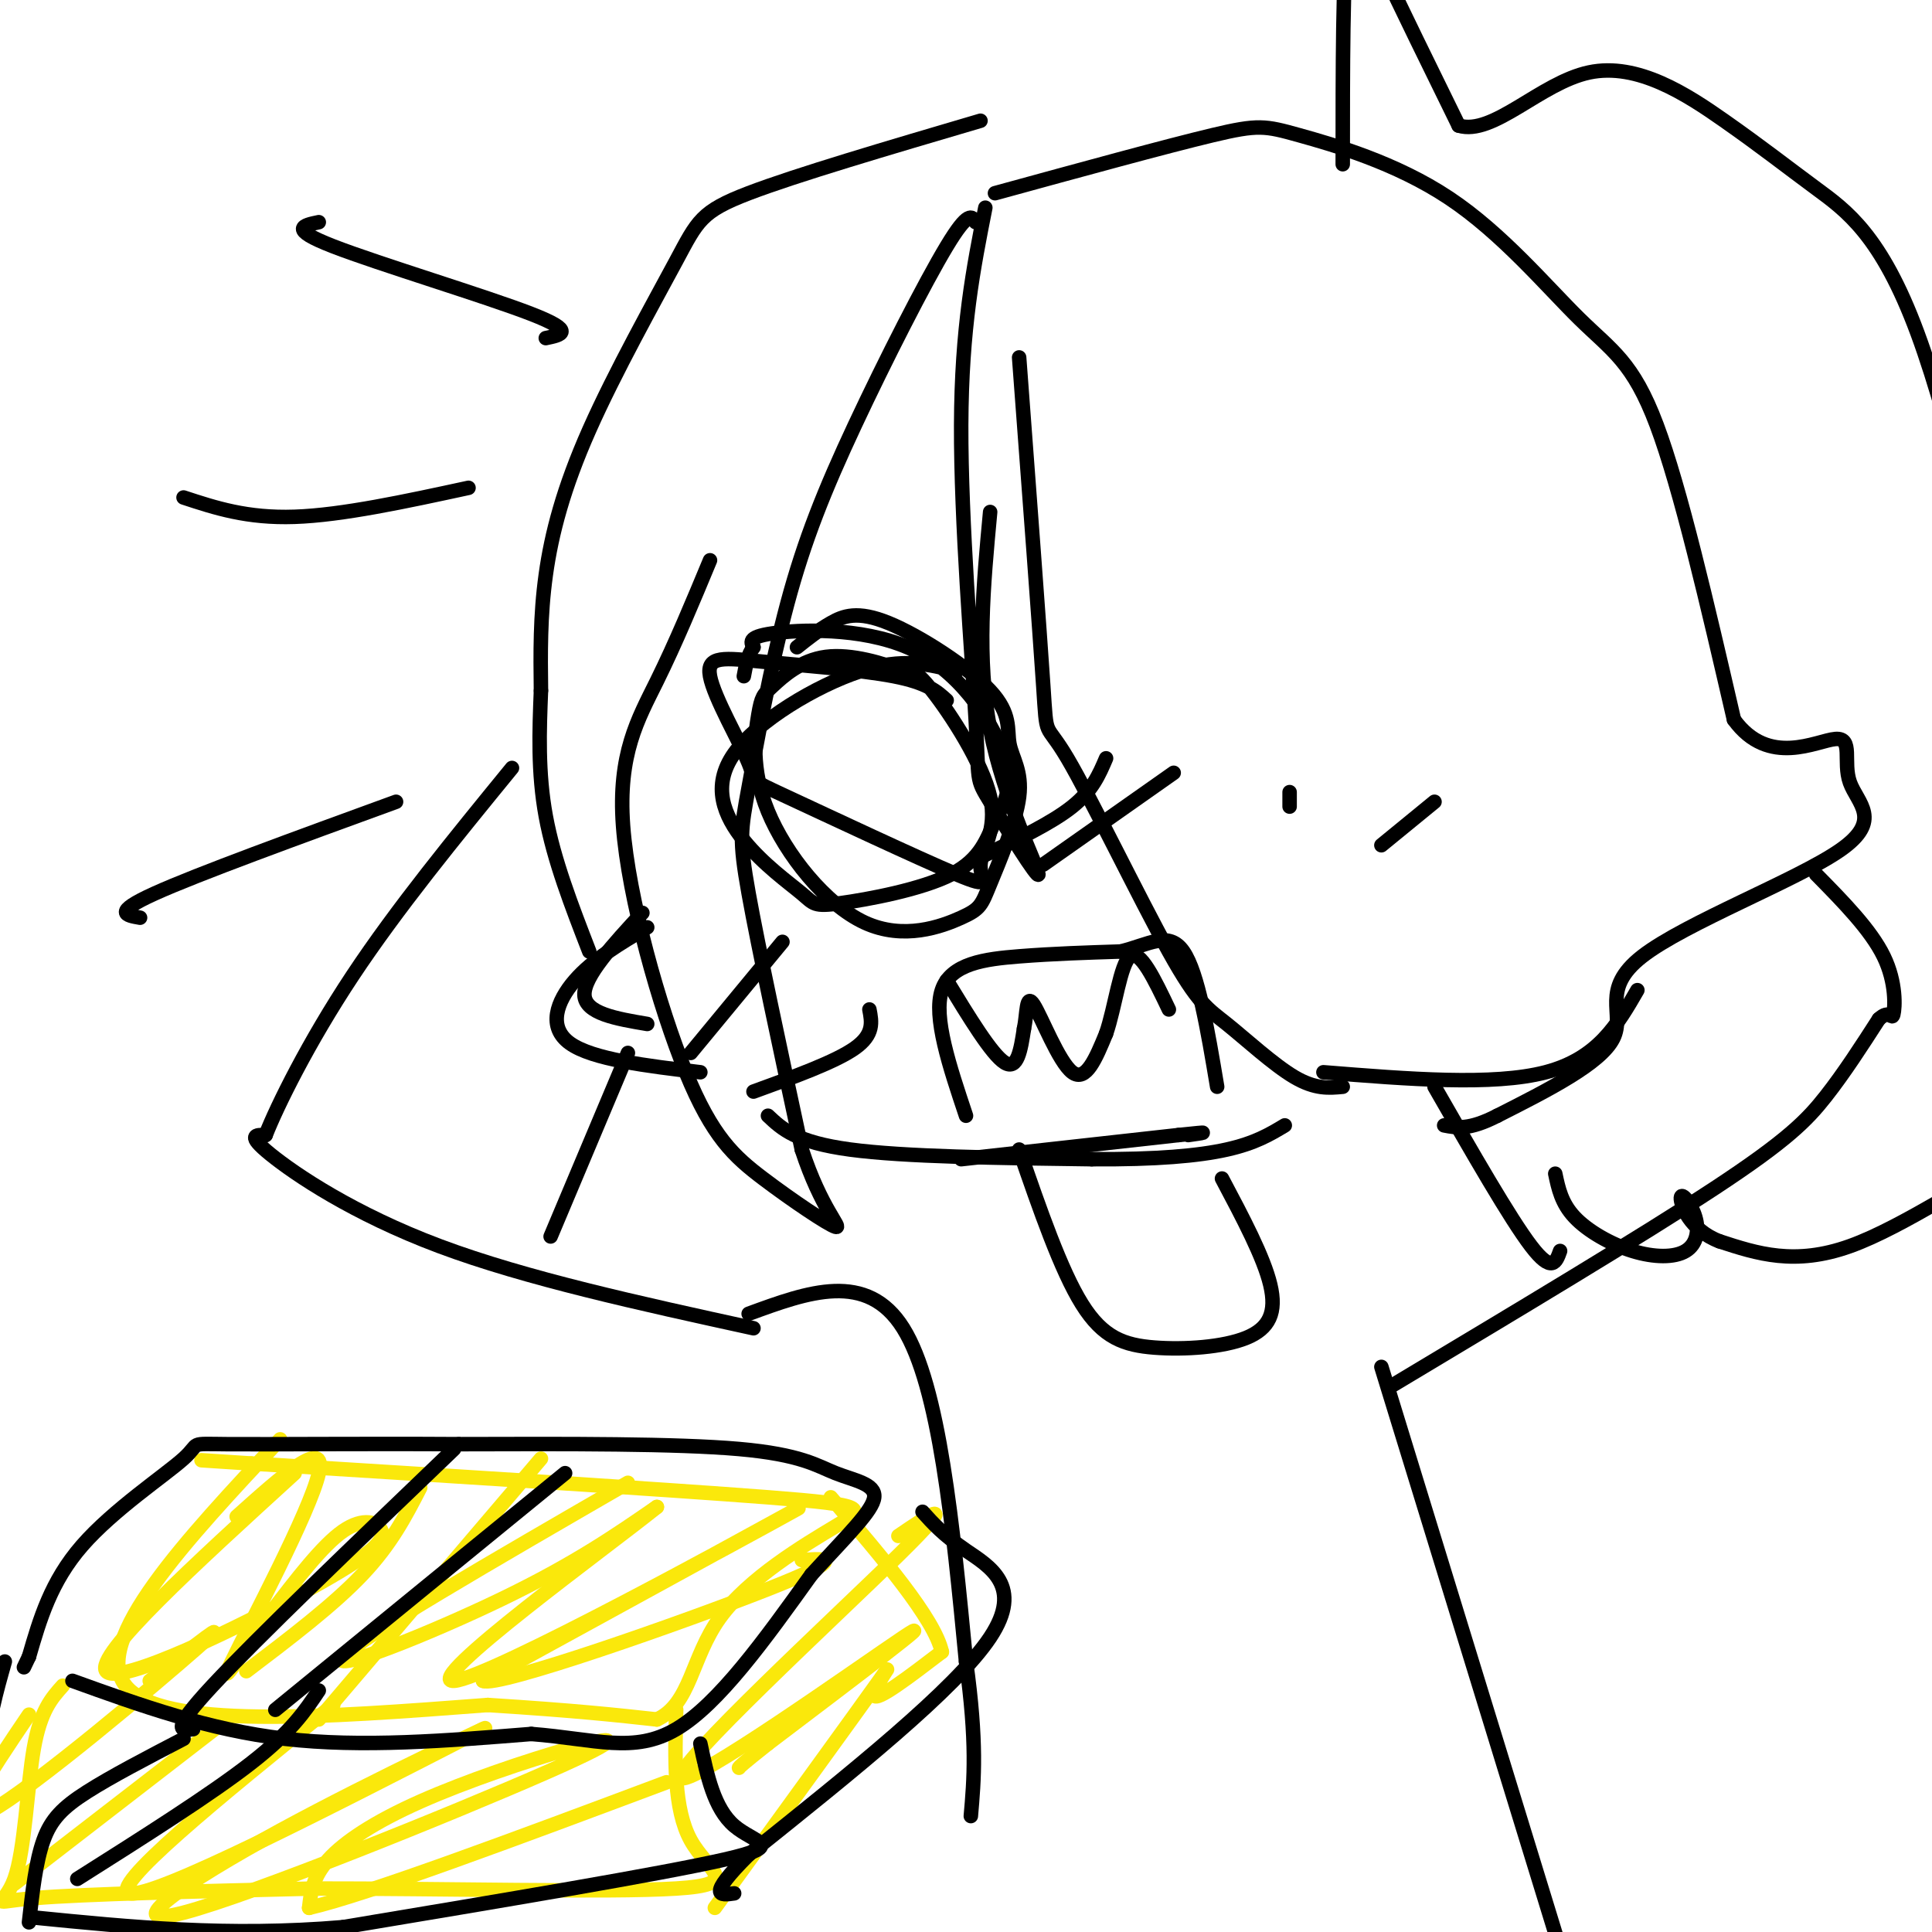 <svg viewBox='0 0 400 400' version='1.1' xmlns='http://www.w3.org/2000/svg' xmlns:xlink='http://www.w3.org/1999/xlink'><g fill='none' stroke='#000000' stroke-width='3' stroke-linecap='round' stroke-linejoin='round'><path d='M204,43c-2.465,12.460 -4.929,24.921 -5,45c-0.071,20.079 2.252,47.778 3,61c0.748,13.222 -0.078,11.967 3,17c3.078,5.033 10.059,16.355 10,15c-0.059,-1.355 -7.160,-15.387 -10,-30c-2.840,-14.613 -1.420,-29.806 0,-45'/><path d='M211,74c2.112,28.156 4.225,56.312 5,68c0.775,11.688 0.213,6.908 5,15c4.787,8.092 14.922,29.056 21,40c6.078,10.944 8.098,11.870 12,15c3.902,3.130 9.686,8.466 14,11c4.314,2.534 7.157,2.267 10,2'/><path d='M202,46c-0.749,-1.238 -1.497,-2.477 -6,5c-4.503,7.477 -12.759,23.669 -19,37c-6.241,13.331 -10.467,23.800 -14,37c-3.533,13.200 -6.374,29.131 -8,38c-1.626,8.869 -2.036,10.677 0,22c2.036,11.323 6.518,32.162 11,53'/><path d='M166,238c3.999,12.266 8.498,16.429 7,16c-1.498,-0.429 -8.993,-5.452 -15,-10c-6.007,-4.548 -10.528,-8.621 -16,-22c-5.472,-13.379 -11.896,-36.064 -13,-51c-1.104,-14.936 3.113,-22.125 7,-30c3.887,-7.875 7.443,-16.438 11,-25'/><path d='M198,139c-5.540,-1.462 -11.080,-2.924 -20,0c-8.920,2.924 -21.219,10.234 -26,17c-4.781,6.766 -2.045,12.988 2,18c4.045,5.012 9.400,8.815 12,11c2.600,2.185 2.446,2.753 8,2c5.554,-0.753 16.814,-2.827 23,-6c6.186,-3.173 7.296,-7.444 9,-11c1.704,-3.556 4.003,-6.396 2,-13c-2.003,-6.604 -8.309,-16.970 -18,-22c-9.691,-5.030 -22.769,-4.723 -29,-4c-6.231,0.723 -5.616,1.861 -5,3'/><path d='M156,134c-1.167,1.500 -1.583,3.750 -2,6'/><path d='M196,145c-1.993,-1.823 -3.985,-3.646 -11,-5c-7.015,-1.354 -19.051,-2.240 -27,-3c-7.949,-0.760 -11.810,-1.395 -11,3c0.810,4.395 6.292,13.819 8,18c1.708,4.181 -0.356,3.120 8,7c8.356,3.880 27.134,12.703 35,16c7.866,3.297 4.820,1.069 5,-2c0.180,-3.069 3.587,-6.980 2,-14c-1.587,-7.020 -8.168,-17.149 -12,-22c-3.832,-4.851 -4.916,-4.426 -6,-4'/><path d='M187,139c-3.925,-1.625 -10.736,-3.688 -16,-3c-5.264,0.688 -8.980,4.126 -11,6c-2.020,1.874 -2.344,2.184 -3,6c-0.656,3.816 -1.643,11.139 2,20c3.643,8.861 11.917,19.259 20,23c8.083,3.741 15.977,0.825 20,-1c4.023,-1.825 4.176,-2.558 6,-7c1.824,-4.442 5.319,-12.595 6,-18c0.681,-5.405 -1.453,-8.064 -2,-11c-0.547,-2.936 0.493,-6.148 -4,-11c-4.493,-4.852 -14.517,-11.345 -21,-14c-6.483,-2.655 -9.424,-1.473 -12,0c-2.576,1.473 -4.788,3.236 -7,5'/><path d='M200,231c-3.422,-10.222 -6.844,-20.444 -5,-26c1.844,-5.556 8.956,-6.444 16,-7c7.044,-0.556 14.022,-0.778 21,-1'/><path d='M232,197c5.844,-1.400 9.956,-4.400 13,0c3.044,4.400 5.022,16.200 7,28'/><path d='M196,203c4.667,7.667 9.333,15.333 12,17c2.667,1.667 3.333,-2.667 4,-7'/><path d='M212,213c0.679,-3.143 0.375,-7.500 2,-5c1.625,2.500 5.179,11.857 8,14c2.821,2.143 4.911,-2.929 7,-8'/><path d='M229,214c1.844,-5.289 2.956,-14.511 5,-16c2.044,-1.489 5.022,4.756 8,11'/><path d='M199,240c0.000,0.000 45.000,-5.000 45,-5'/><path d='M244,235c7.833,-0.833 4.917,-0.417 2,0'/><path d='M159,231c2.917,2.750 5.833,5.500 17,7c11.167,1.500 30.583,1.750 50,2'/><path d='M226,240c13.467,0.089 22.133,-0.689 28,-2c5.867,-1.311 8.933,-3.156 12,-5'/><path d='M203,25c-19.064,5.614 -38.128,11.228 -48,15c-9.872,3.772 -10.553,5.702 -15,14c-4.447,8.298 -12.659,22.965 -18,35c-5.341,12.035 -7.812,21.439 -9,30c-1.188,8.561 -1.094,16.281 -1,24'/><path d='M112,143c-0.333,8.267 -0.667,16.933 1,26c1.667,9.067 5.333,18.533 9,28'/><path d='M206,40c17.729,-4.859 35.459,-9.719 45,-12c9.541,-2.281 10.894,-1.984 18,0c7.106,1.984 19.967,5.656 31,13c11.033,7.344 20.240,18.362 27,25c6.760,6.638 11.074,8.897 16,22c4.926,13.103 10.463,37.052 16,61'/><path d='M359,149c7.194,9.944 17.179,4.305 21,4c3.821,-0.305 1.477,4.725 3,9c1.523,4.275 6.913,7.795 -2,14c-8.913,6.205 -32.131,15.094 -41,22c-8.869,6.906 -3.391,11.830 -6,17c-2.609,5.170 -13.304,10.585 -24,16'/><path d='M310,231c-5.833,3.000 -8.417,2.500 -11,2'/><path d='M278,34c0.000,-19.778 0.000,-39.556 1,-47c1.000,-7.444 3.000,-2.556 7,6c4.000,8.556 10.000,20.778 16,33'/><path d='M302,26c7.130,2.184 16.955,-8.856 27,-11c10.045,-2.144 20.311,4.607 28,10c7.689,5.393 12.801,9.429 19,14c6.199,4.571 13.486,9.679 21,30c7.514,20.321 15.254,55.856 18,71c2.746,15.144 0.499,9.898 6,6c5.501,-3.898 18.751,-6.449 32,-9'/><path d='M453,137c3.434,3.525 -3.982,16.838 -7,25c-3.018,8.162 -1.639,11.172 -8,11c-6.361,-0.172 -20.461,-3.527 -23,8c-2.539,11.527 6.484,37.935 10,49c3.516,11.065 1.523,6.787 -7,10c-8.523,3.213 -23.578,13.918 -35,18c-11.422,4.082 -19.211,1.541 -27,-1'/><path d='M356,257c-6.168,-2.328 -8.090,-7.648 -8,-9c0.090,-1.352 2.190,1.265 3,4c0.810,2.735 0.331,5.589 -2,7c-2.331,1.411 -6.512,1.380 -11,0c-4.488,-1.380 -9.282,-4.109 -12,-7c-2.718,-2.891 -3.359,-5.946 -4,-9'/><path d='M267,164c0.000,0.000 0.000,3.000 0,3'/><path d='M297,166c0.000,0.000 -11.000,9.000 -11,9'/><path d='M162,195c0.000,0.000 -19.000,23.000 -19,23'/><path d='M180,209c0.500,2.583 1.000,5.167 -3,8c-4.000,2.833 -12.500,5.917 -21,9'/><path d='M229,157c-1.417,3.333 -2.833,6.667 -7,10c-4.167,3.333 -11.083,6.667 -18,10'/><path d='M243,160c0.000,0.000 -27.000,19.000 -27,19'/><path d='M113,70c3.222,-0.667 6.444,-1.333 -3,-5c-9.444,-3.667 -31.556,-10.333 -41,-14c-9.444,-3.667 -6.222,-4.333 -3,-5'/><path d='M97,101c-13.083,2.833 -26.167,5.667 -36,6c-9.833,0.333 -16.417,-1.833 -23,-4'/><path d='M82,166c-20.583,7.500 -41.167,15.000 -50,19c-8.833,4.000 -5.917,4.500 -3,5'/><path d='M156,275c-23.578,-5.156 -47.156,-10.311 -65,-17c-17.844,-6.689 -29.956,-14.911 -35,-19c-5.044,-4.089 -3.022,-4.044 -1,-4'/><path d='M55,235c2.378,-6.044 8.822,-19.156 18,-33c9.178,-13.844 21.089,-28.422 33,-43'/><path d='M133,189c-6.083,6.583 -12.167,13.167 -12,17c0.167,3.833 6.583,4.917 13,6'/><path d='M288,287c25.978,-15.556 51.956,-31.111 67,-41c15.044,-9.889 19.156,-14.111 23,-19c3.844,-4.889 7.422,-10.444 11,-16'/><path d='M389,211c2.333,-2.190 2.667,0.333 3,-1c0.333,-1.333 0.667,-6.524 -2,-12c-2.667,-5.476 -8.333,-11.238 -14,-17'/><path d='M339,205c-4.083,7.083 -8.167,14.167 -19,17c-10.833,2.833 -28.417,1.417 -46,0'/><path d='M134,192c-5.622,3.333 -11.244,6.667 -15,11c-3.756,4.333 -5.644,9.667 -1,13c4.644,3.333 15.822,4.667 27,6'/><path d='M155,272c12.250,-4.500 24.500,-9.000 32,3c7.500,12.000 10.250,40.500 13,69'/><path d='M200,344c2.333,16.833 1.667,24.417 1,32'/><path d='M286,283c0.000,0.000 43.000,140.000 43,140'/><path d='M211,238c4.316,12.498 8.632,24.995 13,32c4.368,7.005 8.789,8.517 15,9c6.211,0.483 14.211,-0.062 19,-2c4.789,-1.938 6.368,-5.268 5,-11c-1.368,-5.732 -5.684,-13.866 -10,-22'/><path d='M130,218c0.000,0.000 -16.000,38.000 -16,38'/><path d='M297,225c7.833,13.667 15.667,27.333 20,33c4.333,5.667 5.167,3.333 6,1'/></g>
<g fill='none' stroke='#fae80b' stroke-width='3' stroke-linecap='round' stroke-linejoin='round'><path d='M58,298c-19.583,20.917 -39.167,41.833 -32,51c7.167,9.167 41.083,6.583 75,4'/><path d='M101,353c18.333,1.167 26.667,2.083 35,3'/><path d='M136,356c7.022,-3.214 7.078,-12.748 13,-21c5.922,-8.252 17.710,-15.222 24,-19c6.290,-3.778 7.083,-4.365 -14,-6c-21.083,-1.635 -64.041,-4.317 -107,-7'/><path d='M52,303c-17.833,-1.167 -8.917,-0.583 0,0'/><path d='M87,308c-3.000,5.833 -6.000,11.667 -12,18c-6.000,6.333 -15.000,13.167 -24,20'/><path d='M112,302c0.000,0.000 -46.000,54.000 -46,54'/><path d='M130,307c-27.867,16.111 -55.733,32.222 -59,36c-3.267,3.778 18.067,-4.778 33,-12c14.933,-7.222 23.467,-13.111 32,-19'/><path d='M136,312c-9.476,7.702 -49.167,36.458 -42,36c7.167,-0.458 61.190,-30.131 70,-35c8.810,-4.869 -27.595,15.065 -64,35'/><path d='M100,348c2.844,1.489 41.956,-12.289 59,-19c17.044,-6.711 12.022,-6.356 7,-6'/><path d='M61,305c-20.745,18.917 -41.490,37.834 -39,41c2.490,3.166 28.214,-9.419 42,-17c13.786,-7.581 15.635,-10.156 15,-12c-0.635,-1.844 -3.753,-2.955 -8,0c-4.247,2.955 -9.624,9.978 -15,17'/><path d='M56,334c-5.405,7.321 -11.417,17.125 -8,10c3.417,-7.125 16.262,-31.179 18,-39c1.738,-7.821 -7.631,0.589 -17,9'/><path d='M13,349c-2.310,2.571 -4.619,5.143 -6,13c-1.381,7.857 -1.833,21.000 -4,27c-2.167,6.000 -6.048,4.857 4,4c10.048,-0.857 34.024,-1.429 58,-2'/><path d='M65,391c25.726,-0.036 61.042,0.875 75,0c13.958,-0.875 6.560,-3.536 3,-10c-3.560,-6.464 -3.280,-16.732 -3,-27'/><path d='M148,395c14.778,-20.378 29.556,-40.756 34,-47c4.444,-6.244 -1.444,1.644 -1,3c0.444,1.356 7.222,-3.822 14,-9'/><path d='M195,342c-1.500,-6.833 -12.250,-19.417 -23,-32'/><path d='M47,356c0.000,0.000 -44.000,34.000 -44,34'/><path d='M69,353c-23.583,19.083 -47.167,38.167 -42,39c5.167,0.833 39.083,-16.583 73,-34'/><path d='M100,358c4.161,-1.975 -21.935,10.087 -42,21c-20.065,10.913 -34.097,20.677 -20,17c14.097,-3.677 56.324,-20.795 75,-29c18.676,-8.205 13.800,-7.498 5,-5c-8.800,2.498 -21.523,6.788 -31,11c-9.477,4.212 -15.708,8.346 -19,12c-3.292,3.654 -3.646,6.827 -4,10'/><path d='M64,395c11.667,-2.667 42.833,-14.333 74,-26'/><path d='M6,355c-8.378,12.378 -16.756,24.756 -8,20c8.756,-4.756 34.644,-26.644 43,-34c8.356,-7.356 -0.822,-0.178 -10,7'/><path d='M186,318c6.625,-4.506 13.250,-9.012 0,4c-13.250,13.012 -46.375,43.542 -45,46c1.375,2.458 37.250,-23.155 46,-29c8.750,-5.845 -9.625,8.077 -28,22'/><path d='M159,361c-5.667,4.500 -5.833,4.750 -6,5'/></g>
<g fill='none' stroke='#000000' stroke-width='3' stroke-linecap='round' stroke-linejoin='round'><path d='M15,348c14.083,5.083 28.167,10.167 44,12c15.833,1.833 33.417,0.417 51,-1'/><path d='M110,359c13.356,1.044 21.244,4.156 30,-1c8.756,-5.156 18.378,-18.578 28,-32'/><path d='M168,326c7.627,-8.348 12.694,-13.217 13,-16c0.306,-2.783 -4.148,-3.480 -8,-5c-3.852,-1.520 -7.100,-3.863 -20,-5c-12.900,-1.137 -35.450,-1.069 -58,-1'/><path d='M95,299c-19.598,-0.123 -39.593,0.070 -48,0c-8.407,-0.070 -5.225,-0.404 -9,3c-3.775,3.404 -14.507,10.544 -21,18c-6.493,7.456 -8.746,15.228 -11,23'/><path d='M6,343c-1.833,3.833 -0.917,1.917 0,0'/><path d='M94,300c-20.500,19.667 -41.000,39.333 -50,49c-9.000,9.667 -6.500,9.333 -4,9'/><path d='M117,305c0.000,0.000 -60.000,49.000 -60,49'/><path d='M1,344c-1.750,6.167 -3.500,12.333 -4,20c-0.500,7.667 0.250,16.833 1,26'/><path d='M145,361c1.422,6.711 2.844,13.422 7,17c4.156,3.578 11.044,4.022 -2,7c-13.044,2.978 -46.022,8.489 -79,14'/><path d='M71,399c-23.833,2.000 -43.917,0.000 -64,-2'/><path d='M191,313c2.133,2.378 4.267,4.756 9,8c4.733,3.244 12.067,7.356 5,18c-7.067,10.644 -28.533,27.822 -50,45'/><path d='M155,384c-8.833,8.833 -5.917,8.417 -3,8'/><path d='M38,360c-7.511,3.911 -15.022,7.822 -20,11c-4.978,3.178 -7.422,5.622 -9,10c-1.578,4.378 -2.289,10.689 -3,17'/><path d='M66,350c-2.833,4.250 -5.667,8.500 -14,15c-8.333,6.500 -22.167,15.250 -36,24'/></g>
</svg>